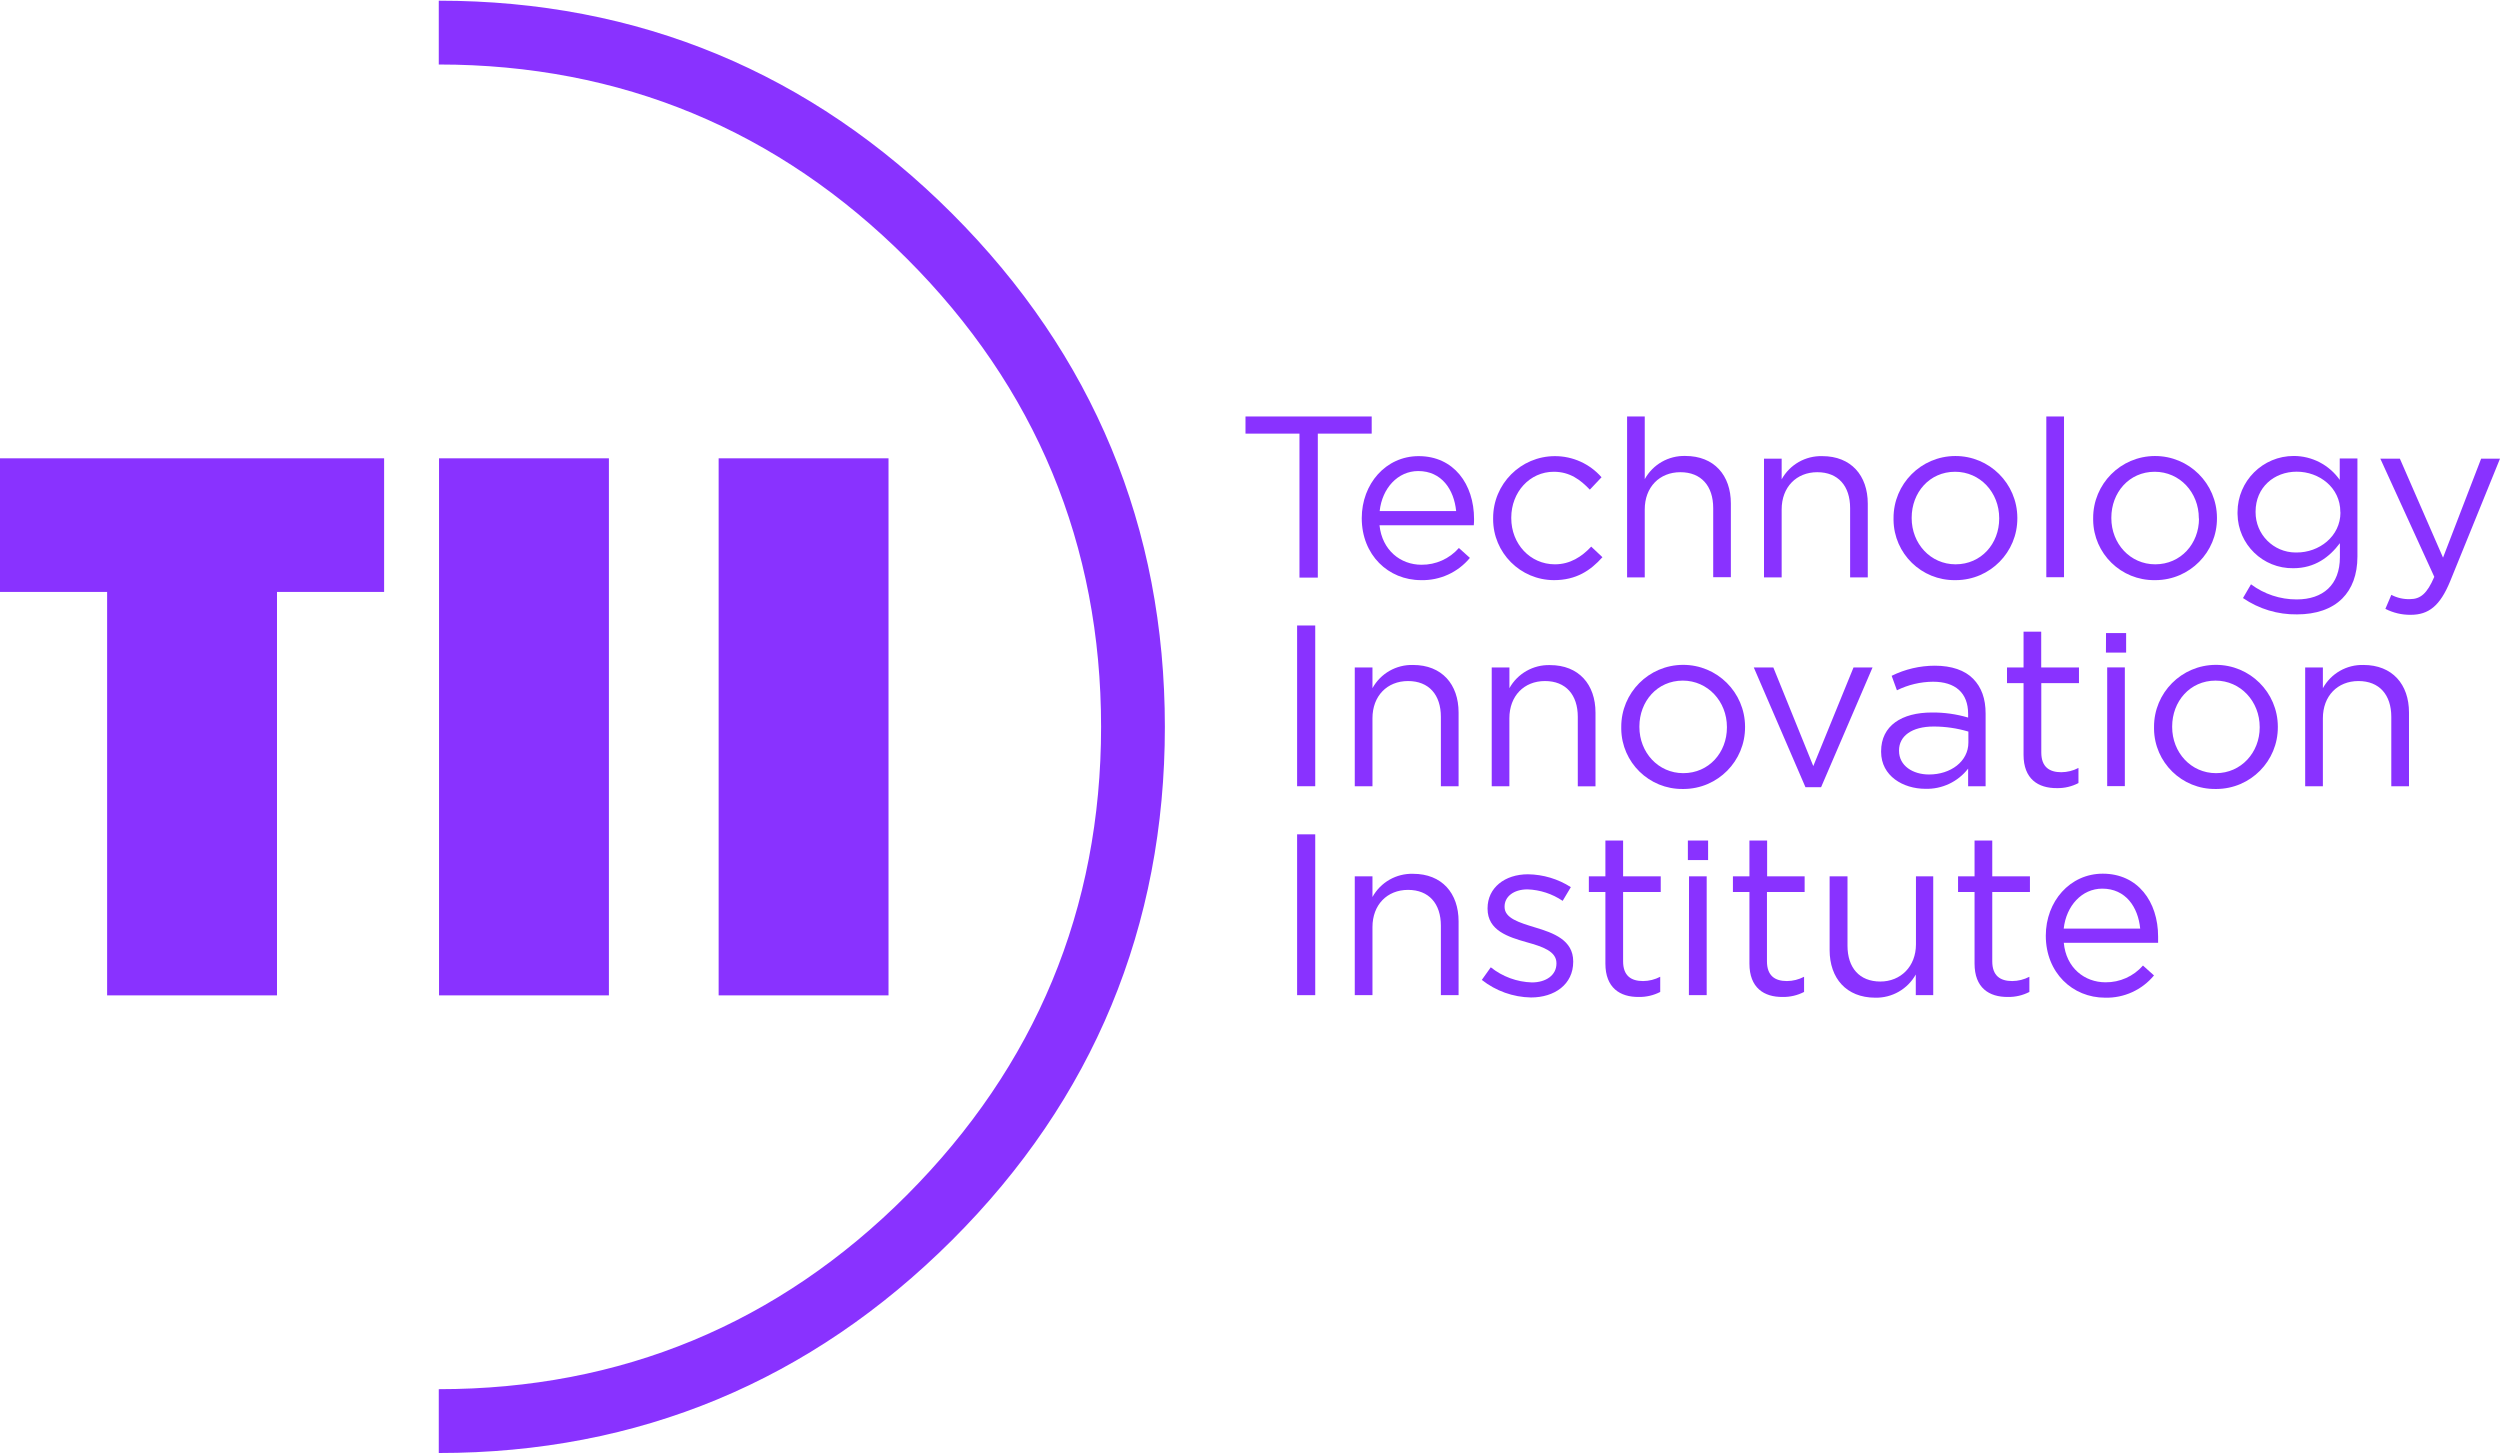 <svg width="583" height="339" xmlns="http://www.w3.org/2000/svg" xmlns:xlink="http://www.w3.org/1999/xlink" xml:space="preserve" overflow="hidden"><g transform="translate(-348 -190)"><path d="M437.576 296.879 348 296.879 348 328.037 372.981 328.037 372.981 422.121 412.596 422.121 412.596 328.037 437.576 328.037 437.576 296.879Z" fill="#8932FF"/><path d="M450.381 296.879 489.996 296.879 489.996 422.121 450.381 422.121Z" fill="#8932FF"/><path d="M515.587 296.879 555.202 296.879 555.202 422.121 515.587 422.121Z" fill="#8932FF"/><path d="M651.036 291.121 638.45 291.121 638.45 287.122 667.879 287.122 667.879 291.121 655.314 291.121 655.314 324.698 651.036 324.698Z" fill="#8932FF"/><path d="M679.485 321.699C682.825 321.732 686.012 320.305 688.212 317.791L690.781 320.1C687.978 323.49 683.772 325.403 679.375 325.288 671.768 325.288 665.56 319.45 665.56 310.833 665.56 302.836 671.178 296.369 678.835 296.369 687.032 296.369 691.75 302.906 691.75 311.043 691.755 311.527 691.735 312.011 691.69 312.493L669.699 312.493C670.318 318.331 674.607 321.699 679.485 321.699ZM687.572 309.174C687.082 304.176 684.193 299.848 678.735 299.848 673.967 299.848 670.318 303.846 669.739 309.174Z" fill="#8932FF"/><path d="M696.199 310.933 696.199 310.833C696.178 302.867 702.618 296.392 710.585 296.371 714.758 296.36 718.731 298.156 721.479 301.297L718.75 304.186C716.551 301.887 714.092 300.017 710.343 300.017 704.715 300.017 700.427 304.776 700.427 310.723L700.427 310.833C700.427 316.831 704.825 321.599 710.603 321.599 714.142 321.599 716.871 319.83 719.07 317.471L721.689 319.94C718.91 323.039 715.591 325.288 710.393 325.288 702.543 325.277 696.188 318.904 696.198 311.054 696.198 311.013 696.199 310.973 696.199 310.933Z" fill="#8932FF"/><path d="M727.437 287.122 731.555 287.122 731.555 301.737C733.453 298.303 737.11 296.217 741.032 296.329 747.729 296.329 751.638 300.827 751.638 307.415L751.638 324.608 747.519 324.608 747.519 308.474C747.519 303.336 744.73 300.117 739.862 300.117 734.994 300.117 731.555 303.596 731.555 308.794L731.555 324.648 727.437 324.648Z" fill="#8932FF"/><path d="M759.365 296.959 763.483 296.959 763.483 301.777C765.381 298.343 769.038 296.257 772.96 296.369 779.657 296.369 783.566 300.867 783.566 307.455L783.566 324.648 779.447 324.648 779.447 308.474C779.447 303.336 776.658 300.117 771.79 300.117 766.922 300.117 763.483 303.596 763.483 308.794L763.483 324.648 759.365 324.648Z" fill="#8932FF"/><path d="M789.573 310.933 789.573 310.833C789.543 302.861 795.981 296.374 803.953 296.344 811.925 296.314 818.412 302.751 818.443 310.723L818.443 310.833C818.487 318.772 812.088 325.244 804.149 325.288 804.075 325.289 804.002 325.289 803.928 325.288 796.095 325.382 789.667 319.108 789.573 311.275 789.572 311.161 789.572 311.047 789.573 310.933ZM814.214 310.933 814.214 310.833C814.214 304.836 809.766 300.017 803.928 300.017 797.93 300.017 793.802 304.886 793.802 310.723L793.802 310.833C793.802 316.771 798.2 321.599 804.038 321.599 810.036 321.599 814.214 316.771 814.214 310.933Z" fill="#8932FF"/><path d="M825.2 287.122 829.328 287.122 829.328 324.608 825.2 324.608Z" fill="#8932FF"/><path d="M836.126 310.933 836.126 310.833C836.096 302.861 842.533 296.374 850.505 296.344 858.477 296.314 864.965 302.751 864.995 310.723L864.995 310.833C865.04 318.772 858.64 325.244 850.701 325.288 850.627 325.289 850.554 325.289 850.48 325.288 842.647 325.382 836.22 319.108 836.126 311.275 836.125 311.161 836.125 311.047 836.126 310.933ZM860.767 310.933 860.767 310.833C860.767 304.836 856.318 300.017 850.48 300.017 844.483 300.017 840.364 304.886 840.364 310.723L840.364 310.833C840.364 316.771 844.753 321.599 850.59 321.599 856.588 321.599 860.806 316.771 860.806 310.933Z" fill="#8932FF"/><path d="M871.063 329.466 872.932 326.258C876.008 328.558 879.747 329.796 883.588 329.786 889.696 329.786 893.664 326.417 893.664 319.94L893.664 316.671C891.245 319.88 887.876 322.509 882.788 322.509 875.711 322.609 869.893 316.953 869.793 309.877 869.791 309.756 869.791 309.635 869.793 309.514L869.793 309.414C869.805 302.177 875.683 296.319 882.92 296.332 887.182 296.339 891.175 298.418 893.624 301.907L893.624 296.909 897.753 296.909 897.753 319.78C897.753 324.058 896.463 327.327 894.214 329.576 891.755 332.045 888.056 333.275 883.668 333.275 879.174 333.342 874.768 332.01 871.063 329.466ZM893.764 309.474 893.764 309.364C893.764 303.686 888.836 299.997 883.588 299.997 878.34 299.997 874.002 303.636 874.002 309.314L874.002 309.424C873.973 314.597 878.142 318.813 883.315 318.842 883.406 318.843 883.497 318.842 883.588 318.84 888.796 318.86 893.794 315.112 893.794 309.494Z" fill="#8932FF"/><path d="M904.27 331.985 905.66 328.717C906.994 329.422 908.489 329.767 909.998 329.716 912.467 329.716 913.996 328.427 915.676 324.518L903.091 296.959 907.649 296.959 917.715 320.04 926.602 296.959 931 296.959 919.374 325.558C917.015 331.286 914.376 333.375 910.168 333.375 908.119 333.398 906.094 332.921 904.27 331.985Z" fill="#8932FF"/><path d="M650.486 335.864 654.714 335.864 654.714 373.35 650.486 373.35Z" fill="#8932FF"/><path d="M663.931 345.66 668.059 345.66 668.059 350.478C669.956 347.044 673.613 344.956 677.536 345.07 684.233 345.07 688.142 349.569 688.142 356.156L688.142 373.35 684.013 373.35 684.013 357.176C684.013 352.038 681.234 348.819 676.356 348.819 671.478 348.819 668.059 352.298 668.059 357.496L668.059 373.35 663.931 373.35Z" fill="#8932FF"/><path d="M695.869 345.66 699.997 345.66 699.997 350.478C701.9 347.058 705.551 344.983 709.464 345.1 716.161 345.1 720.07 349.599 720.07 356.186L720.07 373.38 715.941 373.38 715.941 357.176C715.941 352.038 713.162 348.819 708.284 348.819 703.406 348.819 699.987 352.298 699.987 357.496L699.987 373.35 695.869 373.35Z" fill="#8932FF"/><path d="M726.077 359.645 726.077 359.535C726.047 351.563 732.485 345.075 740.457 345.045 748.429 345.015 754.916 351.453 754.946 359.425L754.946 359.535C754.991 367.474 748.592 373.946 740.653 373.99 740.579 373.991 740.506 373.991 740.432 373.99 732.599 374.083 726.171 367.81 726.077 359.977 726.076 359.866 726.076 359.756 726.077 359.645ZM750.718 359.645 750.718 359.535C750.718 353.587 746.27 348.719 740.432 348.719 734.434 348.719 730.306 353.587 730.306 359.425L730.306 359.535C730.306 365.473 734.704 370.301 740.542 370.301 746.54 370.301 750.718 365.473 750.718 359.645Z" fill="#8932FF"/><path d="M756.986 345.66 761.544 345.66 770.86 368.652 780.237 345.66 784.675 345.66 772.68 373.57 769.031 373.57Z" fill="#8932FF"/><path d="M786.674 365.313 786.674 365.213C786.674 359.215 791.493 356.156 798.51 356.156 801.372 356.127 804.222 356.525 806.967 357.336L806.967 356.476C806.967 351.558 803.968 348.979 798.78 348.979 795.859 349 792.981 349.684 790.363 350.978L789.134 347.599C792.266 346.05 795.714 345.242 799.21 345.24 803.118 345.24 806.207 346.31 808.146 348.299 810.086 350.288 811.045 352.897 811.045 356.436L811.045 373.36 806.967 373.36 806.967 369.241C804.583 372.323 800.865 374.074 796.971 373.95 791.833 373.94 786.674 370.991 786.674 365.313ZM807.027 363.174 807.027 360.605C804.402 359.825 801.678 359.427 798.94 359.425 793.792 359.425 790.853 361.674 790.853 364.993L790.853 365.093C790.853 368.572 794.062 370.611 797.85 370.611 802.898 370.621 807.027 367.562 807.027 363.174Z" fill="#8932FF"/><path d="M819.892 366.013 819.892 349.309 816.033 349.309 816.033 345.66 819.892 345.66 819.892 337.303 824.01 337.303 824.01 345.66 832.817 345.66 832.817 349.309 824.03 349.309 824.03 365.473C824.03 368.851 825.91 370.081 828.699 370.081 830.092 370.073 831.464 369.73 832.697 369.081L832.697 372.61C831.157 373.417 829.437 373.823 827.699 373.79 823.271 373.83 819.892 371.64 819.892 366.013Z" fill="#8932FF"/><path d="M839.125 337.633 843.813 337.633 843.813 342.192 839.105 342.192ZM839.395 345.63 843.513 345.63 843.513 373.32 839.395 373.32Z" fill="#8932FF"/><path d="M850.32 359.645 850.32 359.535C850.29 351.563 856.728 345.075 864.7 345.045 872.672 345.015 879.16 351.453 879.19 359.425L879.19 359.535C879.234 367.474 872.835 373.946 864.896 373.99 864.822 373.991 864.749 373.991 864.675 373.99 856.847 374.089 850.42 367.825 850.32 359.997 850.319 359.88 850.319 359.762 850.32 359.645ZM874.961 359.645 874.961 359.535C874.961 353.587 870.513 348.719 864.675 348.719 858.677 348.719 854.549 353.587 854.549 359.425L854.549 359.535C854.549 365.473 858.937 370.301 864.785 370.301 870.633 370.301 874.961 365.473 874.961 359.645Z" fill="#8932FF"/><path d="M885.567 345.66 889.696 345.66 889.696 350.478C891.592 347.044 895.249 344.956 899.172 345.07 905.87 345.07 909.778 349.569 909.778 356.156L909.778 373.35 905.65 373.35 905.65 357.176C905.65 352.038 902.871 348.819 897.992 348.819 893.114 348.819 889.696 352.298 889.696 357.496L889.696 373.35 885.567 373.35Z" fill="#8932FF"/><path d="M650.486 384.566 654.714 384.566 654.714 422.071 650.486 422.071Z" fill="#8932FF"/><path d="M663.931 394.362 668.059 394.362 668.059 399.18C669.956 395.745 673.613 393.658 677.536 393.772 684.233 393.772 688.142 398.27 688.142 404.858L688.142 422.071 684.013 422.071 684.013 405.878C684.013 400.739 681.234 397.521 676.356 397.521 671.478 397.521 668.059 400.999 668.059 406.197L668.059 422.071 663.931 422.071Z" fill="#8932FF"/><path d="M693.56 418.513 695.649 415.574C698.379 417.755 701.743 418.993 705.235 419.103 708.554 419.103 710.963 417.393 710.963 414.714L710.963 414.604C710.963 411.825 707.704 410.756 704.056 409.736 699.717 408.507 694.899 407.007 694.899 401.919L694.899 401.809C694.899 397.041 698.898 393.882 704.326 393.882 707.872 393.929 711.335 394.968 714.322 396.881L712.412 400.08C709.984 398.437 707.144 397.51 704.216 397.401 700.957 397.401 698.868 399.12 698.868 401.399L698.868 401.509C698.868 404.128 702.286 405.148 705.985 406.277 710.273 407.557 714.872 409.216 714.872 414.194L714.872 414.304C714.872 419.552 710.533 422.611 705.025 422.611 700.858 422.536 696.83 421.097 693.56 418.513Z" fill="#8932FF"/><path d="M722.379 414.714 722.379 398.01 718.52 398.01 718.52 394.362 722.379 394.362 722.379 386.005 726.507 386.005 726.507 394.362 735.284 394.362 735.284 398.01 726.507 398.01 726.507 414.174C726.507 417.553 728.376 418.783 731.165 418.783 732.559 418.772 733.929 418.429 735.164 417.783L735.164 421.322C733.62 422.117 731.903 422.519 730.166 422.491 725.757 422.531 722.379 420.342 722.379 414.714Z" fill="#8932FF"/><path d="M741.611 386.005 746.33 386.005 746.33 390.563 741.611 390.563ZM741.881 394.362 746 394.362 746 422.071 741.851 422.071Z" fill="#8932FF"/><path d="M755.966 414.714 755.966 398.01 752.117 398.01 752.117 394.362 755.966 394.362 755.966 386.005 760.094 386.005 760.094 394.362 768.841 394.362 768.841 398.01 760.055 398.01 760.055 414.174C760.055 417.553 761.924 418.783 764.713 418.783 766.106 418.772 767.477 418.429 768.711 417.783L768.711 421.322C767.168 422.118 765.45 422.52 763.713 422.491 759.345 422.531 755.966 420.342 755.966 414.714Z" fill="#8932FF"/><path d="M774.669 411.555 774.669 394.362 778.837 394.362 778.837 410.536C778.837 415.684 781.626 418.893 786.495 418.893 791.213 418.893 794.801 415.414 794.801 410.216L794.801 394.362 798.83 394.362 798.83 422.071 794.761 422.071 794.761 417.253C792.848 420.677 789.195 422.759 785.275 422.661 778.578 422.641 774.669 418.143 774.669 411.555Z" fill="#8932FF"/><path d="M808.466 414.714 808.466 398.01 804.618 398.01 804.618 394.362 808.466 394.362 808.466 386.005 812.595 386.005 812.595 394.362 821.381 394.362 821.381 398.01 812.595 398.01 812.595 414.174C812.595 417.553 814.464 418.783 817.253 418.783 818.646 418.772 820.017 418.429 821.251 417.783L821.251 421.322C819.708 422.118 817.991 422.52 816.253 422.491 811.825 422.531 808.466 420.342 808.466 414.714Z" fill="#8932FF"/><path d="M839.005 419.073C842.347 419.107 845.539 417.679 847.741 415.164L850.31 417.473C847.508 420.863 843.302 422.776 838.905 422.661 831.298 422.661 825.08 416.823 825.08 408.207 825.08 400.21 830.708 393.742 838.365 393.742 846.562 393.742 851.27 400.28 851.27 408.417 851.27 408.796 851.27 409.226 851.27 409.866L829.278 409.866C829.818 415.734 834.137 419.073 839.005 419.073ZM847.092 406.547C846.612 401.549 843.723 397.231 838.255 397.231 833.487 397.231 829.848 401.229 829.258 406.547Z" fill="#8932FF"/><path d="M450.321 528.841 450.321 513.957C492.795 513.957 529.521 498.732 559.49 468.684 589.459 438.635 604.773 401.969 604.773 359.505 604.773 317.041 589.539 280.375 559.5 250.326 529.462 220.278 492.715 205.043 450.321 205.043L450.321 190.159C496.804 190.159 537.079 206.863 570.016 239.8 602.954 272.738 619.647 313.013 619.647 359.505 619.647 405.997 602.954 446.352 570.006 479.21 537.059 512.067 496.884 528.841 450.321 528.841Z" fill="#8932FF"/></g></svg>